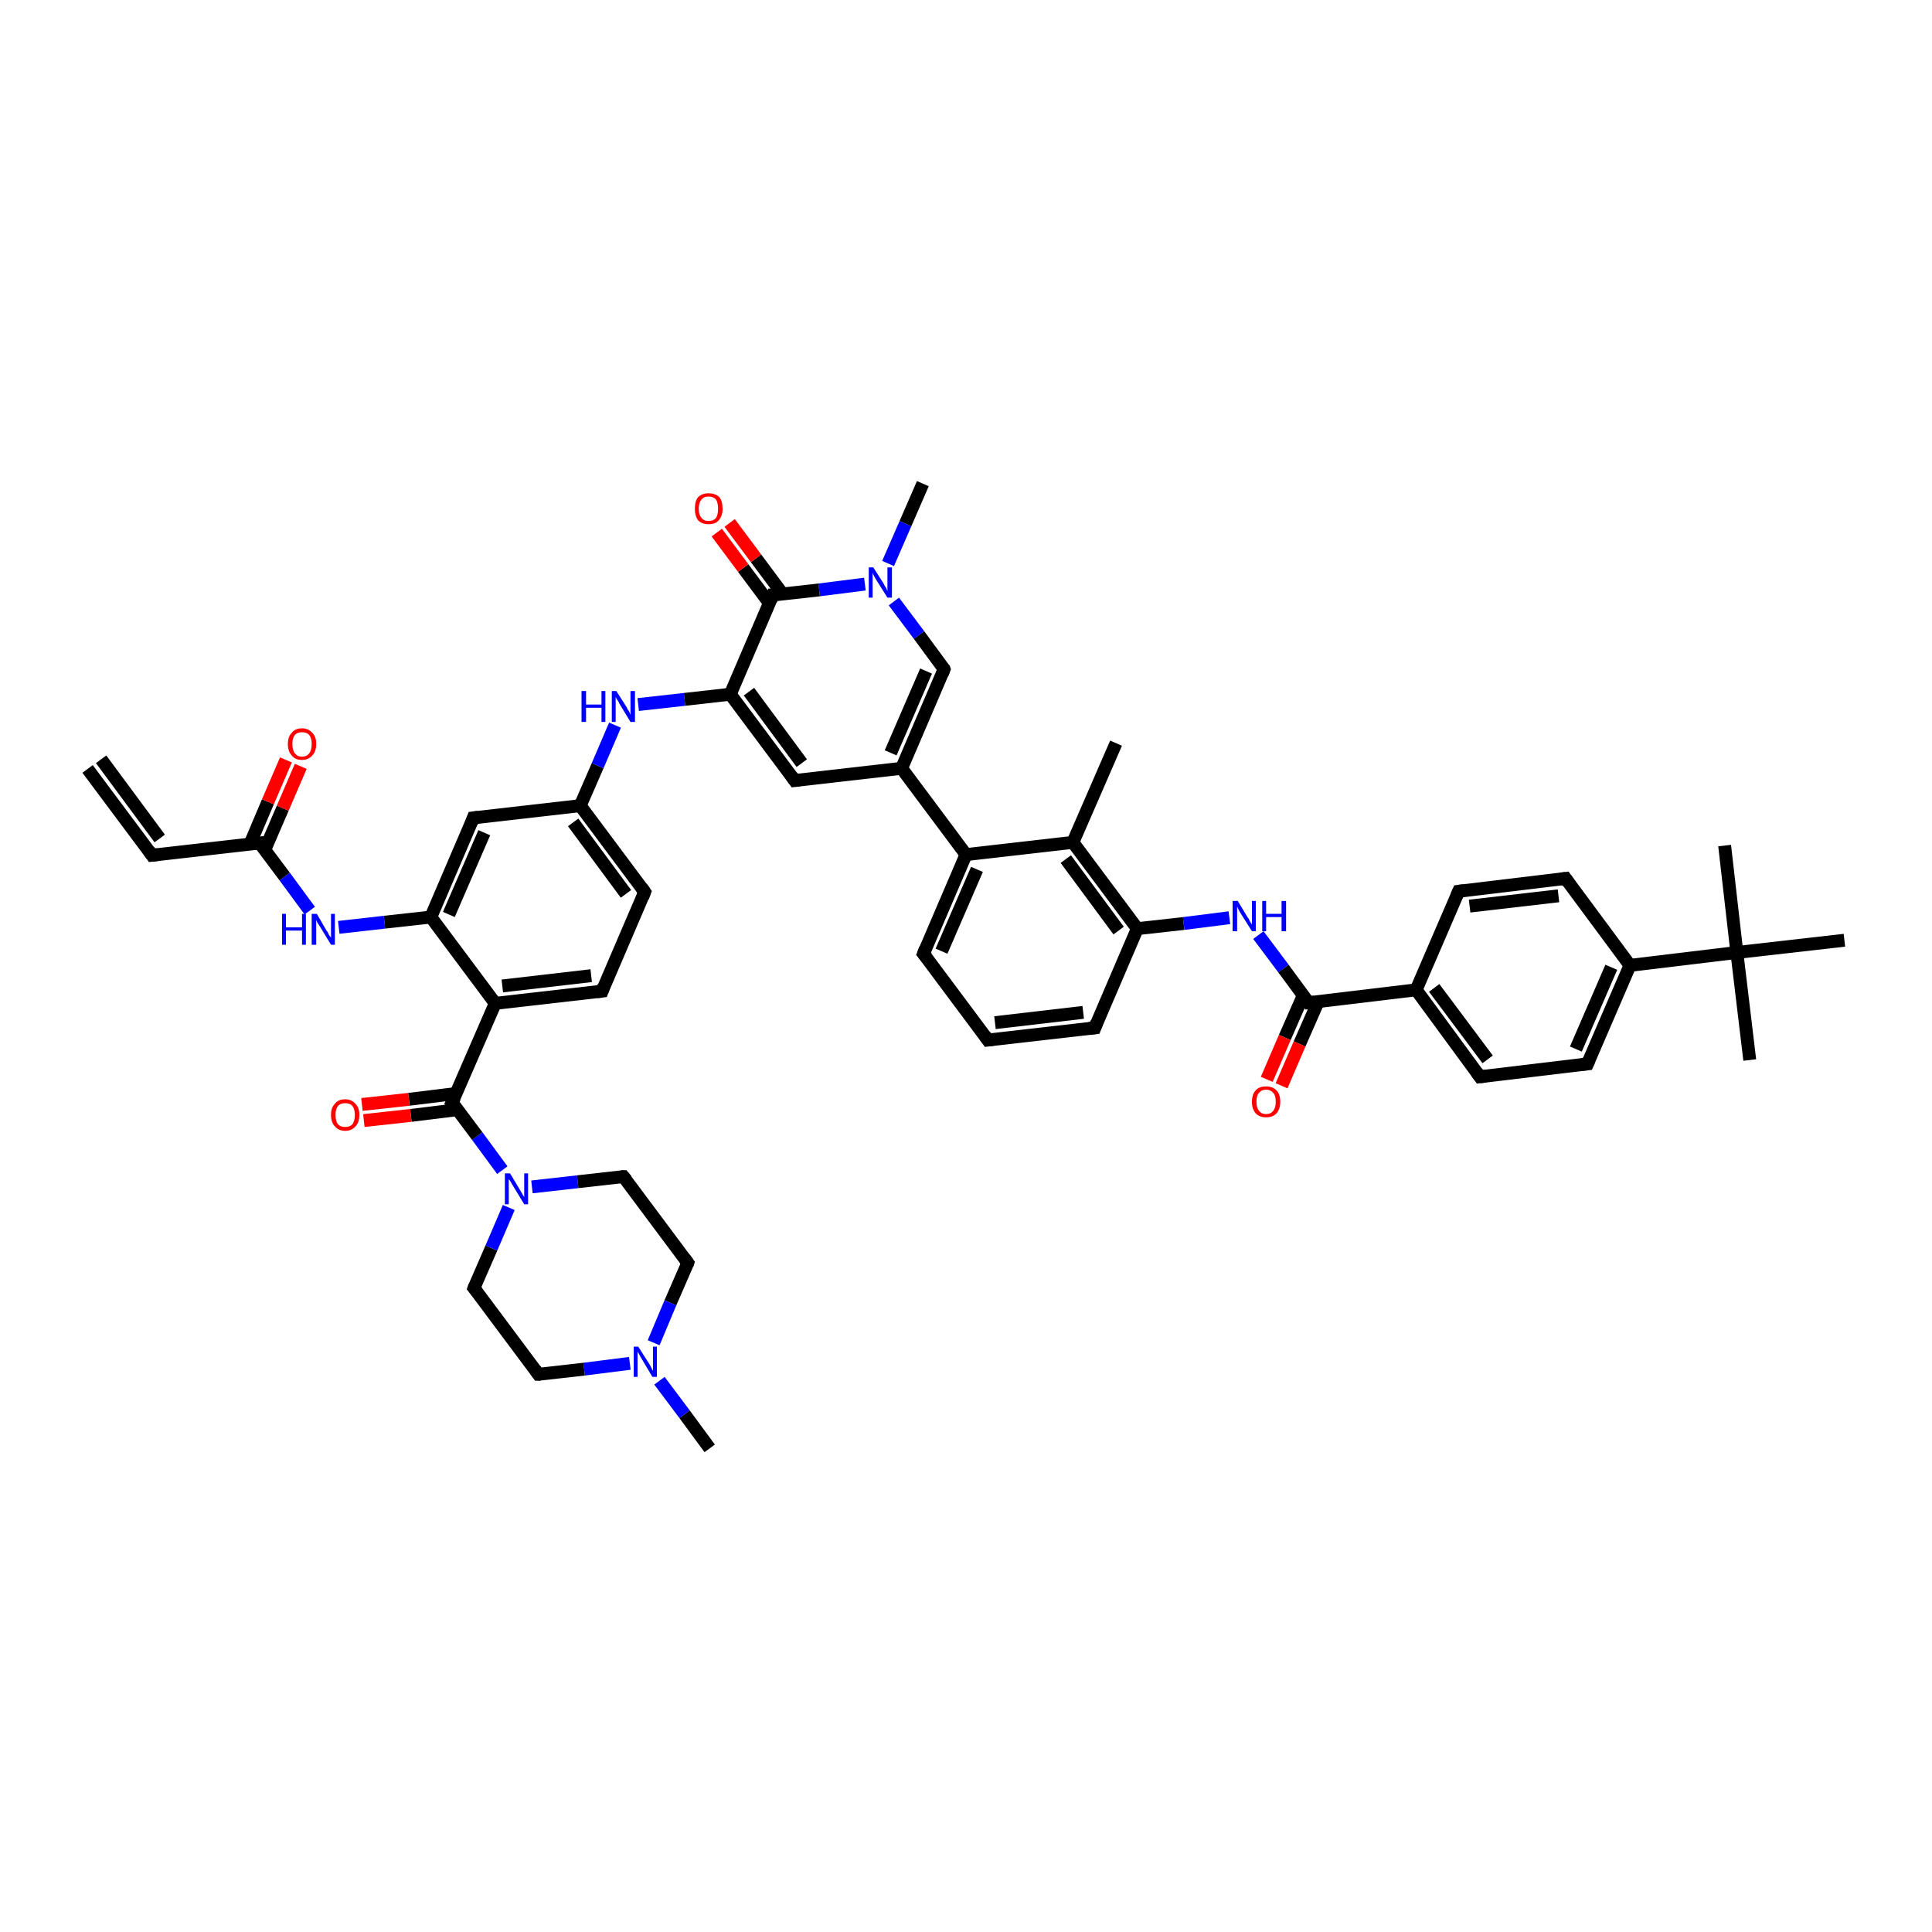 <?xml version='1.0' encoding='iso-8859-1'?>
<svg version='1.1' baseProfile='full'
              xmlns='http://www.w3.org/2000/svg'
                      xmlns:rdkit='http://www.rdkit.org/xml'
                      xmlns:xlink='http://www.w3.org/1999/xlink'
                  xml:space='preserve'
width='300px' height='300px' viewBox='0 0 300 300'>
<!-- END OF HEADER -->
<rect style='opacity:1.0;fill:#FFFFFF;stroke:none' width='300.0' height='300.0' x='0.0' y='0.0'> </rect>
<path class='bond-0 atom-0 atom-1' d='M 110.2,224.9 L 106.3,219.6' style='fill:none;fill-rule:evenodd;stroke:#000000;stroke-width:2.0px;stroke-linecap:butt;stroke-linejoin:miter;stroke-opacity:1' />
<path class='bond-0 atom-0 atom-1' d='M 106.3,219.6 L 102.4,214.4' style='fill:none;fill-rule:evenodd;stroke:#0000FF;stroke-width:2.0px;stroke-linecap:butt;stroke-linejoin:miter;stroke-opacity:1' />
<path class='bond-1 atom-1 atom-2' d='M 97.8,211.7 L 90.7,212.6' style='fill:none;fill-rule:evenodd;stroke:#0000FF;stroke-width:2.0px;stroke-linecap:butt;stroke-linejoin:miter;stroke-opacity:1' />
<path class='bond-1 atom-1 atom-2' d='M 90.7,212.6 L 83.6,213.4' style='fill:none;fill-rule:evenodd;stroke:#000000;stroke-width:2.0px;stroke-linecap:butt;stroke-linejoin:miter;stroke-opacity:1' />
<path class='bond-2 atom-2 atom-3' d='M 83.6,213.4 L 73.6,200.0' style='fill:none;fill-rule:evenodd;stroke:#000000;stroke-width:2.0px;stroke-linecap:butt;stroke-linejoin:miter;stroke-opacity:1' />
<path class='bond-3 atom-3 atom-4' d='M 73.6,200.0 L 76.3,193.8' style='fill:none;fill-rule:evenodd;stroke:#000000;stroke-width:2.0px;stroke-linecap:butt;stroke-linejoin:miter;stroke-opacity:1' />
<path class='bond-3 atom-3 atom-4' d='M 76.3,193.8 L 79.0,187.5' style='fill:none;fill-rule:evenodd;stroke:#0000FF;stroke-width:2.0px;stroke-linecap:butt;stroke-linejoin:miter;stroke-opacity:1' />
<path class='bond-4 atom-4 atom-5' d='M 82.6,184.3 L 89.7,183.5' style='fill:none;fill-rule:evenodd;stroke:#0000FF;stroke-width:2.0px;stroke-linecap:butt;stroke-linejoin:miter;stroke-opacity:1' />
<path class='bond-4 atom-4 atom-5' d='M 89.7,183.5 L 96.8,182.7' style='fill:none;fill-rule:evenodd;stroke:#000000;stroke-width:2.0px;stroke-linecap:butt;stroke-linejoin:miter;stroke-opacity:1' />
<path class='bond-5 atom-5 atom-6' d='M 96.8,182.7 L 106.8,196.1' style='fill:none;fill-rule:evenodd;stroke:#000000;stroke-width:2.0px;stroke-linecap:butt;stroke-linejoin:miter;stroke-opacity:1' />
<path class='bond-6 atom-4 atom-7' d='M 78.0,181.7 L 74.1,176.4' style='fill:none;fill-rule:evenodd;stroke:#0000FF;stroke-width:2.0px;stroke-linecap:butt;stroke-linejoin:miter;stroke-opacity:1' />
<path class='bond-6 atom-4 atom-7' d='M 74.1,176.4 L 70.2,171.2' style='fill:none;fill-rule:evenodd;stroke:#000000;stroke-width:2.0px;stroke-linecap:butt;stroke-linejoin:miter;stroke-opacity:1' />
<path class='bond-7 atom-7 atom-8' d='M 70.8,169.8 L 63.5,170.7' style='fill:none;fill-rule:evenodd;stroke:#000000;stroke-width:2.0px;stroke-linecap:butt;stroke-linejoin:miter;stroke-opacity:1' />
<path class='bond-7 atom-7 atom-8' d='M 63.5,170.7 L 56.2,171.5' style='fill:none;fill-rule:evenodd;stroke:#FF0000;stroke-width:2.0px;stroke-linecap:butt;stroke-linejoin:miter;stroke-opacity:1' />
<path class='bond-7 atom-7 atom-8' d='M 71.1,172.3 L 63.8,173.2' style='fill:none;fill-rule:evenodd;stroke:#000000;stroke-width:2.0px;stroke-linecap:butt;stroke-linejoin:miter;stroke-opacity:1' />
<path class='bond-7 atom-7 atom-8' d='M 63.8,173.2 L 56.5,174.0' style='fill:none;fill-rule:evenodd;stroke:#FF0000;stroke-width:2.0px;stroke-linecap:butt;stroke-linejoin:miter;stroke-opacity:1' />
<path class='bond-8 atom-7 atom-9' d='M 70.2,171.2 L 76.9,155.8' style='fill:none;fill-rule:evenodd;stroke:#000000;stroke-width:2.0px;stroke-linecap:butt;stroke-linejoin:miter;stroke-opacity:1' />
<path class='bond-9 atom-9 atom-10' d='M 76.9,155.8 L 93.5,153.9' style='fill:none;fill-rule:evenodd;stroke:#000000;stroke-width:2.0px;stroke-linecap:butt;stroke-linejoin:miter;stroke-opacity:1' />
<path class='bond-9 atom-9 atom-10' d='M 78.0,153.1 L 91.8,151.5' style='fill:none;fill-rule:evenodd;stroke:#000000;stroke-width:2.0px;stroke-linecap:butt;stroke-linejoin:miter;stroke-opacity:1' />
<path class='bond-10 atom-10 atom-11' d='M 93.5,153.9 L 100.1,138.5' style='fill:none;fill-rule:evenodd;stroke:#000000;stroke-width:2.0px;stroke-linecap:butt;stroke-linejoin:miter;stroke-opacity:1' />
<path class='bond-11 atom-11 atom-12' d='M 100.1,138.5 L 90.1,125.1' style='fill:none;fill-rule:evenodd;stroke:#000000;stroke-width:2.0px;stroke-linecap:butt;stroke-linejoin:miter;stroke-opacity:1' />
<path class='bond-11 atom-11 atom-12' d='M 97.2,138.8 L 89.0,127.7' style='fill:none;fill-rule:evenodd;stroke:#000000;stroke-width:2.0px;stroke-linecap:butt;stroke-linejoin:miter;stroke-opacity:1' />
<path class='bond-12 atom-12 atom-13' d='M 90.1,125.1 L 92.8,118.9' style='fill:none;fill-rule:evenodd;stroke:#000000;stroke-width:2.0px;stroke-linecap:butt;stroke-linejoin:miter;stroke-opacity:1' />
<path class='bond-12 atom-12 atom-13' d='M 92.8,118.9 L 95.5,112.6' style='fill:none;fill-rule:evenodd;stroke:#0000FF;stroke-width:2.0px;stroke-linecap:butt;stroke-linejoin:miter;stroke-opacity:1' />
<path class='bond-13 atom-13 atom-14' d='M 99.1,109.4 L 106.3,108.6' style='fill:none;fill-rule:evenodd;stroke:#0000FF;stroke-width:2.0px;stroke-linecap:butt;stroke-linejoin:miter;stroke-opacity:1' />
<path class='bond-13 atom-13 atom-14' d='M 106.3,108.6 L 113.4,107.8' style='fill:none;fill-rule:evenodd;stroke:#000000;stroke-width:2.0px;stroke-linecap:butt;stroke-linejoin:miter;stroke-opacity:1' />
<path class='bond-14 atom-14 atom-15' d='M 113.4,107.8 L 123.4,121.2' style='fill:none;fill-rule:evenodd;stroke:#000000;stroke-width:2.0px;stroke-linecap:butt;stroke-linejoin:miter;stroke-opacity:1' />
<path class='bond-14 atom-14 atom-15' d='M 116.3,107.4 L 124.5,118.5' style='fill:none;fill-rule:evenodd;stroke:#000000;stroke-width:2.0px;stroke-linecap:butt;stroke-linejoin:miter;stroke-opacity:1' />
<path class='bond-15 atom-15 atom-16' d='M 123.4,121.2 L 140.0,119.3' style='fill:none;fill-rule:evenodd;stroke:#000000;stroke-width:2.0px;stroke-linecap:butt;stroke-linejoin:miter;stroke-opacity:1' />
<path class='bond-16 atom-16 atom-17' d='M 140.0,119.3 L 146.6,103.9' style='fill:none;fill-rule:evenodd;stroke:#000000;stroke-width:2.0px;stroke-linecap:butt;stroke-linejoin:miter;stroke-opacity:1' />
<path class='bond-16 atom-16 atom-17' d='M 138.3,116.9 L 143.8,104.2' style='fill:none;fill-rule:evenodd;stroke:#000000;stroke-width:2.0px;stroke-linecap:butt;stroke-linejoin:miter;stroke-opacity:1' />
<path class='bond-17 atom-17 atom-18' d='M 146.6,103.9 L 142.7,98.6' style='fill:none;fill-rule:evenodd;stroke:#000000;stroke-width:2.0px;stroke-linecap:butt;stroke-linejoin:miter;stroke-opacity:1' />
<path class='bond-17 atom-17 atom-18' d='M 142.7,98.6 L 138.8,93.4' style='fill:none;fill-rule:evenodd;stroke:#0000FF;stroke-width:2.0px;stroke-linecap:butt;stroke-linejoin:miter;stroke-opacity:1' />
<path class='bond-18 atom-18 atom-19' d='M 137.9,87.5 L 140.6,81.3' style='fill:none;fill-rule:evenodd;stroke:#0000FF;stroke-width:2.0px;stroke-linecap:butt;stroke-linejoin:miter;stroke-opacity:1' />
<path class='bond-18 atom-18 atom-19' d='M 140.6,81.3 L 143.3,75.1' style='fill:none;fill-rule:evenodd;stroke:#000000;stroke-width:2.0px;stroke-linecap:butt;stroke-linejoin:miter;stroke-opacity:1' />
<path class='bond-19 atom-18 atom-20' d='M 134.3,90.7 L 127.2,91.6' style='fill:none;fill-rule:evenodd;stroke:#0000FF;stroke-width:2.0px;stroke-linecap:butt;stroke-linejoin:miter;stroke-opacity:1' />
<path class='bond-19 atom-18 atom-20' d='M 127.2,91.6 L 120.0,92.4' style='fill:none;fill-rule:evenodd;stroke:#000000;stroke-width:2.0px;stroke-linecap:butt;stroke-linejoin:miter;stroke-opacity:1' />
<path class='bond-20 atom-20 atom-21' d='M 121.5,92.2 L 117.4,86.7' style='fill:none;fill-rule:evenodd;stroke:#000000;stroke-width:2.0px;stroke-linecap:butt;stroke-linejoin:miter;stroke-opacity:1' />
<path class='bond-20 atom-20 atom-21' d='M 117.4,86.7 L 113.3,81.2' style='fill:none;fill-rule:evenodd;stroke:#FF0000;stroke-width:2.0px;stroke-linecap:butt;stroke-linejoin:miter;stroke-opacity:1' />
<path class='bond-20 atom-20 atom-21' d='M 119.5,93.7 L 115.4,88.2' style='fill:none;fill-rule:evenodd;stroke:#000000;stroke-width:2.0px;stroke-linecap:butt;stroke-linejoin:miter;stroke-opacity:1' />
<path class='bond-20 atom-20 atom-21' d='M 115.4,88.2 L 111.3,82.7' style='fill:none;fill-rule:evenodd;stroke:#FF0000;stroke-width:2.0px;stroke-linecap:butt;stroke-linejoin:miter;stroke-opacity:1' />
<path class='bond-21 atom-16 atom-22' d='M 140.0,119.3 L 150.0,132.7' style='fill:none;fill-rule:evenodd;stroke:#000000;stroke-width:2.0px;stroke-linecap:butt;stroke-linejoin:miter;stroke-opacity:1' />
<path class='bond-22 atom-22 atom-23' d='M 150.0,132.7 L 143.4,148.1' style='fill:none;fill-rule:evenodd;stroke:#000000;stroke-width:2.0px;stroke-linecap:butt;stroke-linejoin:miter;stroke-opacity:1' />
<path class='bond-22 atom-22 atom-23' d='M 151.7,135.0 L 146.2,147.7' style='fill:none;fill-rule:evenodd;stroke:#000000;stroke-width:2.0px;stroke-linecap:butt;stroke-linejoin:miter;stroke-opacity:1' />
<path class='bond-23 atom-23 atom-24' d='M 143.4,148.1 L 153.4,161.5' style='fill:none;fill-rule:evenodd;stroke:#000000;stroke-width:2.0px;stroke-linecap:butt;stroke-linejoin:miter;stroke-opacity:1' />
<path class='bond-24 atom-24 atom-25' d='M 153.4,161.5 L 170.0,159.6' style='fill:none;fill-rule:evenodd;stroke:#000000;stroke-width:2.0px;stroke-linecap:butt;stroke-linejoin:miter;stroke-opacity:1' />
<path class='bond-24 atom-24 atom-25' d='M 154.5,158.8 L 168.2,157.2' style='fill:none;fill-rule:evenodd;stroke:#000000;stroke-width:2.0px;stroke-linecap:butt;stroke-linejoin:miter;stroke-opacity:1' />
<path class='bond-25 atom-25 atom-26' d='M 170.0,159.6 L 176.6,144.2' style='fill:none;fill-rule:evenodd;stroke:#000000;stroke-width:2.0px;stroke-linecap:butt;stroke-linejoin:miter;stroke-opacity:1' />
<path class='bond-26 atom-26 atom-27' d='M 176.6,144.2 L 183.8,143.4' style='fill:none;fill-rule:evenodd;stroke:#000000;stroke-width:2.0px;stroke-linecap:butt;stroke-linejoin:miter;stroke-opacity:1' />
<path class='bond-26 atom-26 atom-27' d='M 183.8,143.4 L 190.9,142.5' style='fill:none;fill-rule:evenodd;stroke:#0000FF;stroke-width:2.0px;stroke-linecap:butt;stroke-linejoin:miter;stroke-opacity:1' />
<path class='bond-27 atom-27 atom-28' d='M 195.4,145.2 L 199.3,150.4' style='fill:none;fill-rule:evenodd;stroke:#0000FF;stroke-width:2.0px;stroke-linecap:butt;stroke-linejoin:miter;stroke-opacity:1' />
<path class='bond-27 atom-27 atom-28' d='M 199.3,150.4 L 203.2,155.7' style='fill:none;fill-rule:evenodd;stroke:#000000;stroke-width:2.0px;stroke-linecap:butt;stroke-linejoin:miter;stroke-opacity:1' />
<path class='bond-28 atom-28 atom-29' d='M 202.4,154.5 L 199.5,161.1' style='fill:none;fill-rule:evenodd;stroke:#000000;stroke-width:2.0px;stroke-linecap:butt;stroke-linejoin:miter;stroke-opacity:1' />
<path class='bond-28 atom-28 atom-29' d='M 199.5,161.1 L 196.7,167.6' style='fill:none;fill-rule:evenodd;stroke:#FF0000;stroke-width:2.0px;stroke-linecap:butt;stroke-linejoin:miter;stroke-opacity:1' />
<path class='bond-28 atom-28 atom-29' d='M 204.7,155.5 L 201.8,162.1' style='fill:none;fill-rule:evenodd;stroke:#000000;stroke-width:2.0px;stroke-linecap:butt;stroke-linejoin:miter;stroke-opacity:1' />
<path class='bond-28 atom-28 atom-29' d='M 201.8,162.1 L 199.0,168.6' style='fill:none;fill-rule:evenodd;stroke:#FF0000;stroke-width:2.0px;stroke-linecap:butt;stroke-linejoin:miter;stroke-opacity:1' />
<path class='bond-29 atom-28 atom-30' d='M 203.2,155.7 L 219.9,153.7' style='fill:none;fill-rule:evenodd;stroke:#000000;stroke-width:2.0px;stroke-linecap:butt;stroke-linejoin:miter;stroke-opacity:1' />
<path class='bond-30 atom-30 atom-31' d='M 219.9,153.7 L 229.8,167.2' style='fill:none;fill-rule:evenodd;stroke:#000000;stroke-width:2.0px;stroke-linecap:butt;stroke-linejoin:miter;stroke-opacity:1' />
<path class='bond-30 atom-30 atom-31' d='M 222.7,153.4 L 231.0,164.5' style='fill:none;fill-rule:evenodd;stroke:#000000;stroke-width:2.0px;stroke-linecap:butt;stroke-linejoin:miter;stroke-opacity:1' />
<path class='bond-31 atom-31 atom-32' d='M 229.8,167.2 L 246.5,165.2' style='fill:none;fill-rule:evenodd;stroke:#000000;stroke-width:2.0px;stroke-linecap:butt;stroke-linejoin:miter;stroke-opacity:1' />
<path class='bond-32 atom-32 atom-33' d='M 246.5,165.2 L 253.1,149.9' style='fill:none;fill-rule:evenodd;stroke:#000000;stroke-width:2.0px;stroke-linecap:butt;stroke-linejoin:miter;stroke-opacity:1' />
<path class='bond-32 atom-32 atom-33' d='M 244.7,162.9 L 250.2,150.2' style='fill:none;fill-rule:evenodd;stroke:#000000;stroke-width:2.0px;stroke-linecap:butt;stroke-linejoin:miter;stroke-opacity:1' />
<path class='bond-33 atom-33 atom-34' d='M 253.1,149.9 L 243.1,136.4' style='fill:none;fill-rule:evenodd;stroke:#000000;stroke-width:2.0px;stroke-linecap:butt;stroke-linejoin:miter;stroke-opacity:1' />
<path class='bond-34 atom-34 atom-35' d='M 243.1,136.4 L 226.5,138.4' style='fill:none;fill-rule:evenodd;stroke:#000000;stroke-width:2.0px;stroke-linecap:butt;stroke-linejoin:miter;stroke-opacity:1' />
<path class='bond-34 atom-34 atom-35' d='M 242.0,139.1 L 228.2,140.7' style='fill:none;fill-rule:evenodd;stroke:#000000;stroke-width:2.0px;stroke-linecap:butt;stroke-linejoin:miter;stroke-opacity:1' />
<path class='bond-35 atom-33 atom-36' d='M 253.1,149.9 L 269.7,147.9' style='fill:none;fill-rule:evenodd;stroke:#000000;stroke-width:2.0px;stroke-linecap:butt;stroke-linejoin:miter;stroke-opacity:1' />
<path class='bond-36 atom-36 atom-37' d='M 269.7,147.9 L 271.7,164.6' style='fill:none;fill-rule:evenodd;stroke:#000000;stroke-width:2.0px;stroke-linecap:butt;stroke-linejoin:miter;stroke-opacity:1' />
<path class='bond-37 atom-36 atom-38' d='M 269.7,147.9 L 267.8,131.3' style='fill:none;fill-rule:evenodd;stroke:#000000;stroke-width:2.0px;stroke-linecap:butt;stroke-linejoin:miter;stroke-opacity:1' />
<path class='bond-38 atom-36 atom-39' d='M 269.7,147.9 L 286.4,146.0' style='fill:none;fill-rule:evenodd;stroke:#000000;stroke-width:2.0px;stroke-linecap:butt;stroke-linejoin:miter;stroke-opacity:1' />
<path class='bond-39 atom-26 atom-40' d='M 176.6,144.2 L 166.6,130.8' style='fill:none;fill-rule:evenodd;stroke:#000000;stroke-width:2.0px;stroke-linecap:butt;stroke-linejoin:miter;stroke-opacity:1' />
<path class='bond-39 atom-26 atom-40' d='M 173.7,144.5 L 165.5,133.4' style='fill:none;fill-rule:evenodd;stroke:#000000;stroke-width:2.0px;stroke-linecap:butt;stroke-linejoin:miter;stroke-opacity:1' />
<path class='bond-40 atom-40 atom-41' d='M 166.6,130.8 L 173.3,115.4' style='fill:none;fill-rule:evenodd;stroke:#000000;stroke-width:2.0px;stroke-linecap:butt;stroke-linejoin:miter;stroke-opacity:1' />
<path class='bond-41 atom-12 atom-42' d='M 90.1,125.1 L 73.5,127.0' style='fill:none;fill-rule:evenodd;stroke:#000000;stroke-width:2.0px;stroke-linecap:butt;stroke-linejoin:miter;stroke-opacity:1' />
<path class='bond-42 atom-42 atom-43' d='M 73.5,127.0 L 66.9,142.4' style='fill:none;fill-rule:evenodd;stroke:#000000;stroke-width:2.0px;stroke-linecap:butt;stroke-linejoin:miter;stroke-opacity:1' />
<path class='bond-42 atom-42 atom-43' d='M 75.2,129.3 L 69.7,142.0' style='fill:none;fill-rule:evenodd;stroke:#000000;stroke-width:2.0px;stroke-linecap:butt;stroke-linejoin:miter;stroke-opacity:1' />
<path class='bond-43 atom-43 atom-44' d='M 66.9,142.4 L 59.7,143.2' style='fill:none;fill-rule:evenodd;stroke:#000000;stroke-width:2.0px;stroke-linecap:butt;stroke-linejoin:miter;stroke-opacity:1' />
<path class='bond-43 atom-43 atom-44' d='M 59.7,143.2 L 52.6,144.0' style='fill:none;fill-rule:evenodd;stroke:#0000FF;stroke-width:2.0px;stroke-linecap:butt;stroke-linejoin:miter;stroke-opacity:1' />
<path class='bond-44 atom-44 atom-45' d='M 48.1,141.4 L 44.2,136.1' style='fill:none;fill-rule:evenodd;stroke:#0000FF;stroke-width:2.0px;stroke-linecap:butt;stroke-linejoin:miter;stroke-opacity:1' />
<path class='bond-44 atom-44 atom-45' d='M 44.2,136.1 L 40.3,130.9' style='fill:none;fill-rule:evenodd;stroke:#000000;stroke-width:2.0px;stroke-linecap:butt;stroke-linejoin:miter;stroke-opacity:1' />
<path class='bond-45 atom-45 atom-46' d='M 41.1,132.0 L 43.9,125.5' style='fill:none;fill-rule:evenodd;stroke:#000000;stroke-width:2.0px;stroke-linecap:butt;stroke-linejoin:miter;stroke-opacity:1' />
<path class='bond-45 atom-45 atom-46' d='M 43.9,125.5 L 46.7,119.0' style='fill:none;fill-rule:evenodd;stroke:#FF0000;stroke-width:2.0px;stroke-linecap:butt;stroke-linejoin:miter;stroke-opacity:1' />
<path class='bond-45 atom-45 atom-46' d='M 38.8,131.1 L 41.6,124.5' style='fill:none;fill-rule:evenodd;stroke:#000000;stroke-width:2.0px;stroke-linecap:butt;stroke-linejoin:miter;stroke-opacity:1' />
<path class='bond-45 atom-45 atom-46' d='M 41.6,124.5 L 44.4,118.0' style='fill:none;fill-rule:evenodd;stroke:#FF0000;stroke-width:2.0px;stroke-linecap:butt;stroke-linejoin:miter;stroke-opacity:1' />
<path class='bond-46 atom-45 atom-47' d='M 40.3,130.9 L 23.6,132.8' style='fill:none;fill-rule:evenodd;stroke:#000000;stroke-width:2.0px;stroke-linecap:butt;stroke-linejoin:miter;stroke-opacity:1' />
<path class='bond-47 atom-47 atom-48' d='M 23.6,132.8 L 13.6,119.4' style='fill:none;fill-rule:evenodd;stroke:#000000;stroke-width:2.0px;stroke-linecap:butt;stroke-linejoin:miter;stroke-opacity:1' />
<path class='bond-47 atom-47 atom-48' d='M 24.8,130.2 L 15.7,117.9' style='fill:none;fill-rule:evenodd;stroke:#000000;stroke-width:2.0px;stroke-linecap:butt;stroke-linejoin:miter;stroke-opacity:1' />
<path class='bond-48 atom-6 atom-1' d='M 106.8,196.1 L 104.1,202.3' style='fill:none;fill-rule:evenodd;stroke:#000000;stroke-width:2.0px;stroke-linecap:butt;stroke-linejoin:miter;stroke-opacity:1' />
<path class='bond-48 atom-6 atom-1' d='M 104.1,202.3 L 101.5,208.5' style='fill:none;fill-rule:evenodd;stroke:#0000FF;stroke-width:2.0px;stroke-linecap:butt;stroke-linejoin:miter;stroke-opacity:1' />
<path class='bond-49 atom-43 atom-9' d='M 66.9,142.4 L 76.9,155.8' style='fill:none;fill-rule:evenodd;stroke:#000000;stroke-width:2.0px;stroke-linecap:butt;stroke-linejoin:miter;stroke-opacity:1' />
<path class='bond-50 atom-20 atom-14' d='M 120.0,92.4 L 113.4,107.8' style='fill:none;fill-rule:evenodd;stroke:#000000;stroke-width:2.0px;stroke-linecap:butt;stroke-linejoin:miter;stroke-opacity:1' />
<path class='bond-51 atom-40 atom-22' d='M 166.6,130.8 L 150.0,132.7' style='fill:none;fill-rule:evenodd;stroke:#000000;stroke-width:2.0px;stroke-linecap:butt;stroke-linejoin:miter;stroke-opacity:1' />
<path class='bond-52 atom-35 atom-30' d='M 226.5,138.4 L 219.9,153.7' style='fill:none;fill-rule:evenodd;stroke:#000000;stroke-width:2.0px;stroke-linecap:butt;stroke-linejoin:miter;stroke-opacity:1' />
<path d='M 83.9,213.4 L 83.6,213.4 L 83.1,212.7' style='fill:none;stroke:#000000;stroke-width:2.0px;stroke-linecap:butt;stroke-linejoin:miter;stroke-opacity:1;' />
<path d='M 74.1,200.6 L 73.6,200.0 L 73.7,199.7' style='fill:none;stroke:#000000;stroke-width:2.0px;stroke-linecap:butt;stroke-linejoin:miter;stroke-opacity:1;' />
<path d='M 96.5,182.7 L 96.8,182.7 L 97.3,183.3' style='fill:none;stroke:#000000;stroke-width:2.0px;stroke-linecap:butt;stroke-linejoin:miter;stroke-opacity:1;' />
<path d='M 106.3,195.4 L 106.8,196.1 L 106.7,196.4' style='fill:none;stroke:#000000;stroke-width:2.0px;stroke-linecap:butt;stroke-linejoin:miter;stroke-opacity:1;' />
<path d='M 70.4,171.4 L 70.2,171.2 L 70.6,170.4' style='fill:none;stroke:#000000;stroke-width:2.0px;stroke-linecap:butt;stroke-linejoin:miter;stroke-opacity:1;' />
<path d='M 92.7,154.0 L 93.5,153.9 L 93.8,153.1' style='fill:none;stroke:#000000;stroke-width:2.0px;stroke-linecap:butt;stroke-linejoin:miter;stroke-opacity:1;' />
<path d='M 99.8,139.3 L 100.1,138.5 L 99.6,137.8' style='fill:none;stroke:#000000;stroke-width:2.0px;stroke-linecap:butt;stroke-linejoin:miter;stroke-opacity:1;' />
<path d='M 122.9,120.5 L 123.4,121.2 L 124.2,121.1' style='fill:none;stroke:#000000;stroke-width:2.0px;stroke-linecap:butt;stroke-linejoin:miter;stroke-opacity:1;' />
<path d='M 146.3,104.7 L 146.6,103.9 L 146.5,103.6' style='fill:none;stroke:#000000;stroke-width:2.0px;stroke-linecap:butt;stroke-linejoin:miter;stroke-opacity:1;' />
<path d='M 120.4,92.4 L 120.0,92.4 L 119.7,93.2' style='fill:none;stroke:#000000;stroke-width:2.0px;stroke-linecap:butt;stroke-linejoin:miter;stroke-opacity:1;' />
<path d='M 143.7,147.3 L 143.4,148.1 L 143.9,148.7' style='fill:none;stroke:#000000;stroke-width:2.0px;stroke-linecap:butt;stroke-linejoin:miter;stroke-opacity:1;' />
<path d='M 152.9,160.8 L 153.4,161.5 L 154.2,161.4' style='fill:none;stroke:#000000;stroke-width:2.0px;stroke-linecap:butt;stroke-linejoin:miter;stroke-opacity:1;' />
<path d='M 169.1,159.7 L 170.0,159.6 L 170.3,158.8' style='fill:none;stroke:#000000;stroke-width:2.0px;stroke-linecap:butt;stroke-linejoin:miter;stroke-opacity:1;' />
<path d='M 203.0,155.4 L 203.2,155.7 L 204.1,155.6' style='fill:none;stroke:#000000;stroke-width:2.0px;stroke-linecap:butt;stroke-linejoin:miter;stroke-opacity:1;' />
<path d='M 229.3,166.5 L 229.8,167.2 L 230.7,167.1' style='fill:none;stroke:#000000;stroke-width:2.0px;stroke-linecap:butt;stroke-linejoin:miter;stroke-opacity:1;' />
<path d='M 245.6,165.3 L 246.5,165.2 L 246.8,164.5' style='fill:none;stroke:#000000;stroke-width:2.0px;stroke-linecap:butt;stroke-linejoin:miter;stroke-opacity:1;' />
<path d='M 243.6,137.1 L 243.1,136.4 L 242.3,136.5' style='fill:none;stroke:#000000;stroke-width:2.0px;stroke-linecap:butt;stroke-linejoin:miter;stroke-opacity:1;' />
<path d='M 227.3,138.3 L 226.5,138.4 L 226.2,139.1' style='fill:none;stroke:#000000;stroke-width:2.0px;stroke-linecap:butt;stroke-linejoin:miter;stroke-opacity:1;' />
<path d='M 74.3,126.9 L 73.5,127.0 L 73.2,127.8' style='fill:none;stroke:#000000;stroke-width:2.0px;stroke-linecap:butt;stroke-linejoin:miter;stroke-opacity:1;' />
<path d='M 40.4,131.1 L 40.3,130.9 L 39.4,131.0' style='fill:none;stroke:#000000;stroke-width:2.0px;stroke-linecap:butt;stroke-linejoin:miter;stroke-opacity:1;' />
<path d='M 24.5,132.7 L 23.6,132.8 L 23.1,132.1' style='fill:none;stroke:#000000;stroke-width:2.0px;stroke-linecap:butt;stroke-linejoin:miter;stroke-opacity:1;' />
<path class='atom-1' d='M 99.1 209.1
L 100.7 211.6
Q 100.9 211.9, 101.1 212.3
Q 101.3 212.8, 101.4 212.8
L 101.4 209.1
L 102.0 209.1
L 102.0 213.8
L 101.3 213.8
L 99.7 211.1
Q 99.5 210.8, 99.3 210.4
Q 99.1 210.0, 99.0 209.9
L 99.0 213.8
L 98.4 213.8
L 98.4 209.1
L 99.1 209.1
' fill='#0000FF'/>
<path class='atom-4' d='M 79.2 182.2
L 80.7 184.7
Q 80.9 185.0, 81.1 185.4
Q 81.4 185.9, 81.4 185.9
L 81.4 182.2
L 82.0 182.2
L 82.0 187.0
L 81.4 187.0
L 79.7 184.2
Q 79.5 183.9, 79.3 183.5
Q 79.1 183.2, 79.0 183.1
L 79.0 187.0
L 78.4 187.0
L 78.4 182.2
L 79.2 182.2
' fill='#0000FF'/>
<path class='atom-8' d='M 51.4 173.1
Q 51.4 172.0, 52.0 171.4
Q 52.5 170.7, 53.6 170.7
Q 54.6 170.7, 55.2 171.4
Q 55.8 172.0, 55.8 173.1
Q 55.8 174.3, 55.2 174.9
Q 54.6 175.6, 53.6 175.6
Q 52.6 175.6, 52.0 174.9
Q 51.4 174.3, 51.4 173.1
M 53.6 175.0
Q 54.3 175.0, 54.7 174.6
Q 55.1 174.1, 55.1 173.1
Q 55.1 172.2, 54.7 171.7
Q 54.3 171.3, 53.6 171.3
Q 52.9 171.3, 52.5 171.7
Q 52.1 172.2, 52.1 173.1
Q 52.1 174.1, 52.5 174.6
Q 52.9 175.0, 53.6 175.0
' fill='#FF0000'/>
<path class='atom-13' d='M 90.3 107.3
L 91.0 107.3
L 91.0 109.4
L 93.4 109.4
L 93.4 107.3
L 94.0 107.3
L 94.0 112.1
L 93.4 112.1
L 93.4 109.9
L 91.0 109.9
L 91.0 112.1
L 90.3 112.1
L 90.3 107.3
' fill='#0000FF'/>
<path class='atom-13' d='M 95.7 107.3
L 97.3 109.8
Q 97.4 110.1, 97.7 110.5
Q 97.9 111.0, 97.9 111.0
L 97.9 107.3
L 98.6 107.3
L 98.6 112.1
L 97.9 112.1
L 96.2 109.3
Q 96.1 109.0, 95.8 108.6
Q 95.6 108.3, 95.6 108.2
L 95.6 112.1
L 95.0 112.1
L 95.0 107.3
L 95.7 107.3
' fill='#0000FF'/>
<path class='atom-18' d='M 135.6 88.1
L 137.2 90.6
Q 137.3 90.9, 137.6 91.3
Q 137.8 91.8, 137.8 91.8
L 137.8 88.1
L 138.5 88.1
L 138.5 92.8
L 137.8 92.8
L 136.1 90.1
Q 135.9 89.8, 135.7 89.4
Q 135.5 89.0, 135.5 88.9
L 135.5 92.8
L 134.9 92.8
L 134.9 88.1
L 135.6 88.1
' fill='#0000FF'/>
<path class='atom-21' d='M 107.9 79.0
Q 107.9 77.8, 108.4 77.2
Q 109.0 76.6, 110.0 76.6
Q 111.1 76.6, 111.7 77.2
Q 112.2 77.8, 112.2 79.0
Q 112.2 80.1, 111.6 80.8
Q 111.1 81.4, 110.0 81.4
Q 109.0 81.4, 108.4 80.8
Q 107.9 80.1, 107.9 79.0
M 110.0 80.9
Q 110.8 80.9, 111.2 80.4
Q 111.5 79.9, 111.5 79.0
Q 111.5 78.1, 111.2 77.6
Q 110.8 77.1, 110.0 77.1
Q 109.3 77.1, 108.9 77.6
Q 108.5 78.1, 108.5 79.0
Q 108.5 79.9, 108.9 80.4
Q 109.3 80.9, 110.0 80.9
' fill='#FF0000'/>
<path class='atom-27' d='M 192.2 139.9
L 193.7 142.4
Q 193.9 142.6, 194.1 143.1
Q 194.4 143.5, 194.4 143.6
L 194.4 139.9
L 195.0 139.9
L 195.0 144.6
L 194.4 144.6
L 192.7 141.9
Q 192.5 141.6, 192.3 141.2
Q 192.1 140.8, 192.1 140.7
L 192.1 144.6
L 191.4 144.6
L 191.4 139.9
L 192.2 139.9
' fill='#0000FF'/>
<path class='atom-27' d='M 196.0 139.9
L 196.6 139.9
L 196.6 141.9
L 199.0 141.9
L 199.0 139.9
L 199.7 139.9
L 199.7 144.6
L 199.0 144.6
L 199.0 142.4
L 196.6 142.4
L 196.6 144.6
L 196.0 144.6
L 196.0 139.9
' fill='#0000FF'/>
<path class='atom-29' d='M 194.4 171.1
Q 194.4 169.9, 195.0 169.3
Q 195.5 168.7, 196.6 168.7
Q 197.6 168.7, 198.2 169.3
Q 198.8 169.9, 198.8 171.1
Q 198.8 172.2, 198.2 172.9
Q 197.6 173.5, 196.6 173.5
Q 195.6 173.5, 195.0 172.9
Q 194.4 172.2, 194.4 171.1
M 196.6 173.0
Q 197.3 173.0, 197.7 172.5
Q 198.1 172.0, 198.1 171.1
Q 198.1 170.1, 197.7 169.7
Q 197.3 169.2, 196.6 169.2
Q 195.9 169.2, 195.5 169.7
Q 195.1 170.1, 195.1 171.1
Q 195.1 172.0, 195.5 172.5
Q 195.9 173.0, 196.6 173.0
' fill='#FF0000'/>
<path class='atom-44' d='M 43.8 141.9
L 44.4 141.9
L 44.4 144.0
L 46.9 144.0
L 46.9 141.9
L 47.5 141.9
L 47.5 146.7
L 46.9 146.7
L 46.9 144.5
L 44.4 144.5
L 44.4 146.7
L 43.8 146.7
L 43.8 141.9
' fill='#0000FF'/>
<path class='atom-44' d='M 49.2 141.9
L 50.7 144.5
Q 50.9 144.7, 51.1 145.2
Q 51.4 145.6, 51.4 145.6
L 51.4 141.9
L 52.0 141.9
L 52.0 146.7
L 51.4 146.7
L 49.7 143.9
Q 49.5 143.6, 49.3 143.3
Q 49.1 142.9, 49.1 142.8
L 49.1 146.7
L 48.4 146.7
L 48.4 141.9
L 49.2 141.9
' fill='#0000FF'/>
<path class='atom-46' d='M 44.7 115.5
Q 44.7 114.4, 45.3 113.8
Q 45.8 113.1, 46.9 113.1
Q 47.9 113.1, 48.5 113.8
Q 49.1 114.4, 49.1 115.5
Q 49.1 116.7, 48.5 117.3
Q 47.9 118.0, 46.9 118.0
Q 45.8 118.0, 45.3 117.3
Q 44.7 116.7, 44.7 115.5
M 46.9 117.5
Q 47.6 117.5, 48.0 117.0
Q 48.4 116.5, 48.4 115.5
Q 48.4 114.6, 48.0 114.1
Q 47.6 113.7, 46.9 113.7
Q 46.2 113.7, 45.8 114.1
Q 45.4 114.6, 45.4 115.5
Q 45.4 116.5, 45.8 117.0
Q 46.2 117.5, 46.9 117.5
' fill='#FF0000'/>
</svg>
